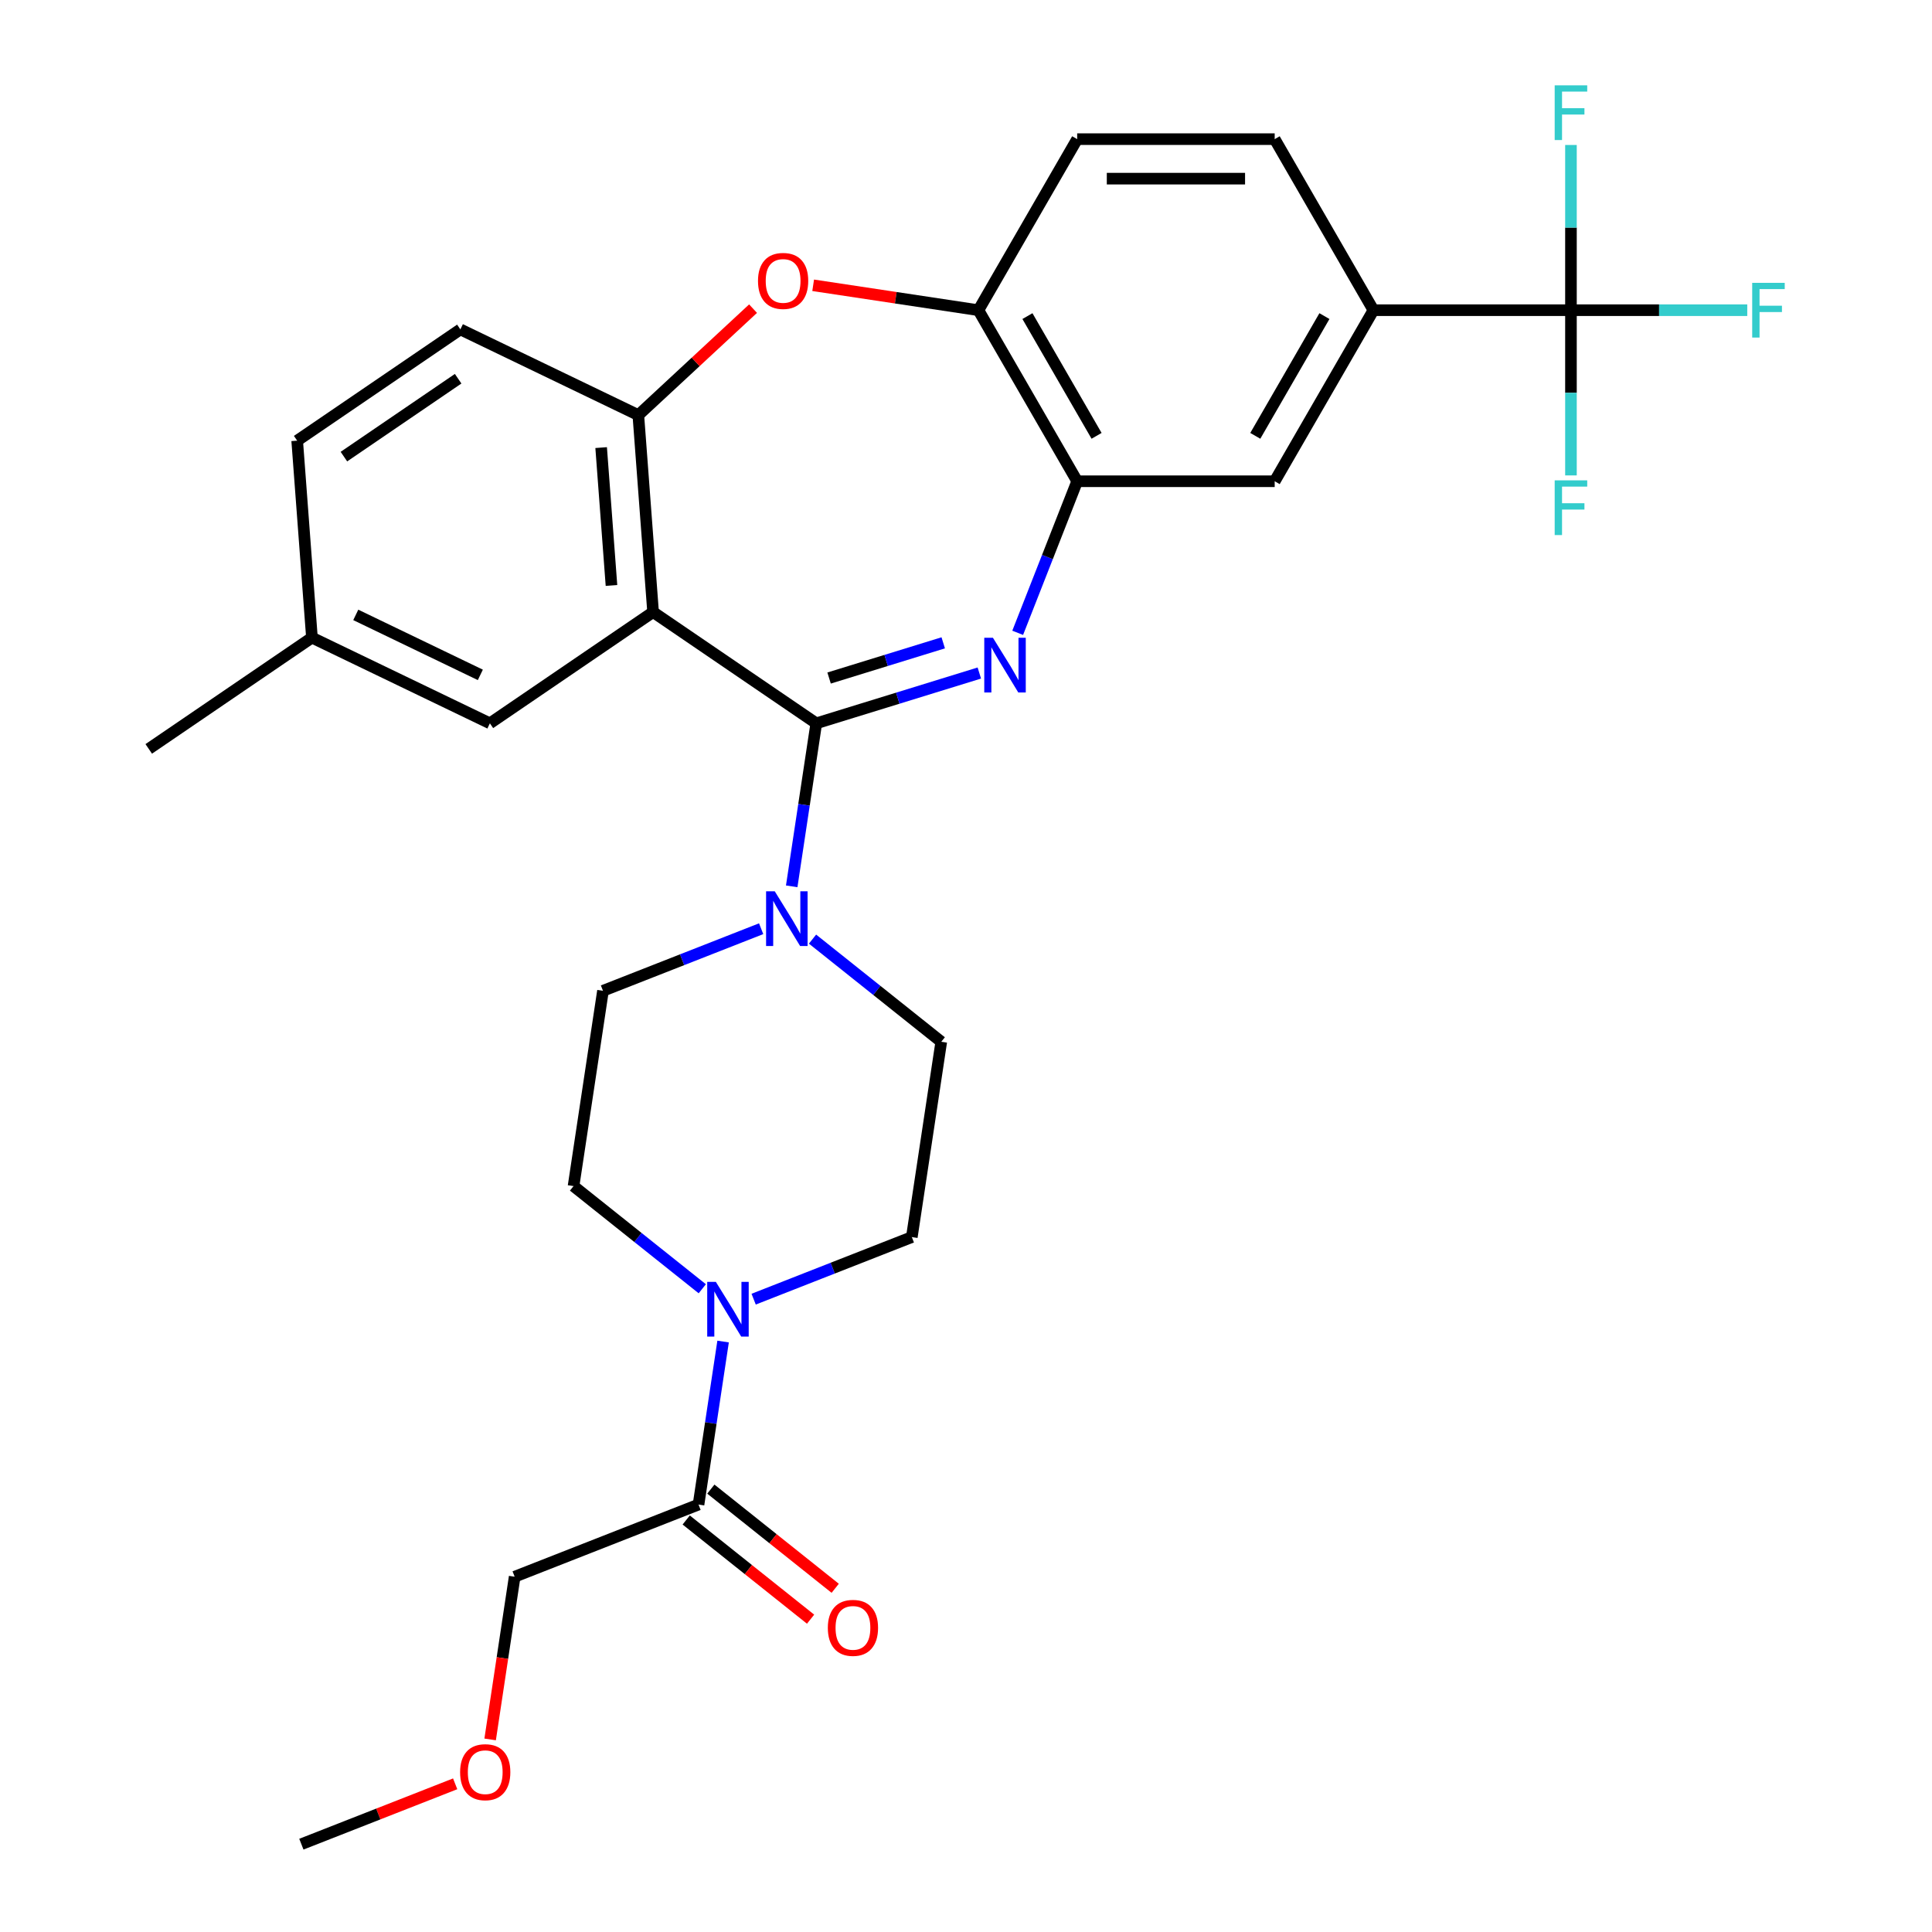 <?xml version='1.0' encoding='iso-8859-1'?>
<svg version='1.1' baseProfile='full'
              xmlns='http://www.w3.org/2000/svg'
                      xmlns:rdkit='http://www.rdkit.org/xml'
                      xmlns:xlink='http://www.w3.org/1999/xlink'
                  xml:space='preserve'
width='1000px' height='1000px' viewBox='0 0 1000 1000'>
<!-- END OF HEADER -->
<rect style='opacity:1.0;fill:#FFFFFF;stroke:none' width='1000' height='1000' x='0' y='0'> </rect>
<path class='bond-0' d='M 422.503,374.392 L 464.701,361.376' style='fill:none;fill-rule:evenodd;stroke:#000000;stroke-width:6px;stroke-linecap:butt;stroke-linejoin:miter;stroke-opacity:1' />
<path class='bond-0' d='M 464.701,361.376 L 506.898,348.36' style='fill:none;fill-rule:evenodd;stroke:#0000FF;stroke-width:6px;stroke-linecap:butt;stroke-linejoin:miter;stroke-opacity:1' />
<path class='bond-0' d='M 429.136,350.949 L 458.674,341.838' style='fill:none;fill-rule:evenodd;stroke:#000000;stroke-width:6px;stroke-linecap:butt;stroke-linejoin:miter;stroke-opacity:1' />
<path class='bond-0' d='M 458.674,341.838 L 488.212,332.727' style='fill:none;fill-rule:evenodd;stroke:#0000FF;stroke-width:6px;stroke-linecap:butt;stroke-linejoin:miter;stroke-opacity:1' />
<path class='bond-1' d='M 422.503,374.392 L 338.035,316.803' style='fill:none;fill-rule:evenodd;stroke:#000000;stroke-width:6px;stroke-linecap:butt;stroke-linejoin:miter;stroke-opacity:1' />
<path class='bond-2' d='M 422.503,374.392 L 416.145,416.58' style='fill:none;fill-rule:evenodd;stroke:#000000;stroke-width:6px;stroke-linecap:butt;stroke-linejoin:miter;stroke-opacity:1' />
<path class='bond-2' d='M 416.145,416.58 L 409.786,458.767' style='fill:none;fill-rule:evenodd;stroke:#0000FF;stroke-width:6px;stroke-linecap:butt;stroke-linejoin:miter;stroke-opacity:1' />
<path class='bond-3' d='M 526.754,327.543 L 542.149,288.318' style='fill:none;fill-rule:evenodd;stroke:#0000FF;stroke-width:6px;stroke-linecap:butt;stroke-linejoin:miter;stroke-opacity:1' />
<path class='bond-3' d='M 542.149,288.318 L 557.544,249.093' style='fill:none;fill-rule:evenodd;stroke:#000000;stroke-width:6px;stroke-linecap:butt;stroke-linejoin:miter;stroke-opacity:1' />
<path class='bond-4' d='M 338.035,316.803 L 330.395,214.856' style='fill:none;fill-rule:evenodd;stroke:#000000;stroke-width:6px;stroke-linecap:butt;stroke-linejoin:miter;stroke-opacity:1' />
<path class='bond-4' d='M 316.499,303.039 L 311.152,231.676' style='fill:none;fill-rule:evenodd;stroke:#000000;stroke-width:6px;stroke-linecap:butt;stroke-linejoin:miter;stroke-opacity:1' />
<path class='bond-12' d='M 338.035,316.803 L 253.566,374.392' style='fill:none;fill-rule:evenodd;stroke:#000000;stroke-width:6px;stroke-linecap:butt;stroke-linejoin:miter;stroke-opacity:1' />
<path class='bond-13' d='M 420.562,486.086 L 453.878,512.655' style='fill:none;fill-rule:evenodd;stroke:#0000FF;stroke-width:6px;stroke-linecap:butt;stroke-linejoin:miter;stroke-opacity:1' />
<path class='bond-13' d='M 453.878,512.655 L 487.195,539.224' style='fill:none;fill-rule:evenodd;stroke:#000000;stroke-width:6px;stroke-linecap:butt;stroke-linejoin:miter;stroke-opacity:1' />
<path class='bond-14' d='M 393.97,480.701 L 353.036,496.767' style='fill:none;fill-rule:evenodd;stroke:#0000FF;stroke-width:6px;stroke-linecap:butt;stroke-linejoin:miter;stroke-opacity:1' />
<path class='bond-14' d='M 353.036,496.767 L 312.101,512.833' style='fill:none;fill-rule:evenodd;stroke:#000000;stroke-width:6px;stroke-linecap:butt;stroke-linejoin:miter;stroke-opacity:1' />
<path class='bond-8' d='M 557.544,249.093 L 506.427,160.557' style='fill:none;fill-rule:evenodd;stroke:#000000;stroke-width:6px;stroke-linecap:butt;stroke-linejoin:miter;stroke-opacity:1' />
<path class='bond-8' d='M 567.583,225.59 L 531.802,163.614' style='fill:none;fill-rule:evenodd;stroke:#000000;stroke-width:6px;stroke-linecap:butt;stroke-linejoin:miter;stroke-opacity:1' />
<path class='bond-11' d='M 557.544,249.093 L 659.776,249.093' style='fill:none;fill-rule:evenodd;stroke:#000000;stroke-width:6px;stroke-linecap:butt;stroke-linejoin:miter;stroke-opacity:1' />
<path class='bond-6' d='M 330.395,214.856 L 360.088,187.305' style='fill:none;fill-rule:evenodd;stroke:#000000;stroke-width:6px;stroke-linecap:butt;stroke-linejoin:miter;stroke-opacity:1' />
<path class='bond-6' d='M 360.088,187.305 L 389.781,159.754' style='fill:none;fill-rule:evenodd;stroke:#FF0000;stroke-width:6px;stroke-linecap:butt;stroke-linejoin:miter;stroke-opacity:1' />
<path class='bond-18' d='M 330.395,214.856 L 238.287,170.499' style='fill:none;fill-rule:evenodd;stroke:#000000;stroke-width:6px;stroke-linecap:butt;stroke-linejoin:miter;stroke-opacity:1' />
<path class='bond-5' d='M 813.125,160.557 L 710.892,160.557' style='fill:none;fill-rule:evenodd;stroke:#000000;stroke-width:6px;stroke-linecap:butt;stroke-linejoin:miter;stroke-opacity:1' />
<path class='bond-21' d='M 813.125,160.557 L 858.753,160.557' style='fill:none;fill-rule:evenodd;stroke:#000000;stroke-width:6px;stroke-linecap:butt;stroke-linejoin:miter;stroke-opacity:1' />
<path class='bond-21' d='M 858.753,160.557 L 904.382,160.557' style='fill:none;fill-rule:evenodd;stroke:#33CCCC;stroke-width:6px;stroke-linecap:butt;stroke-linejoin:miter;stroke-opacity:1' />
<path class='bond-22' d='M 813.125,160.557 L 813.125,203.316' style='fill:none;fill-rule:evenodd;stroke:#000000;stroke-width:6px;stroke-linecap:butt;stroke-linejoin:miter;stroke-opacity:1' />
<path class='bond-22' d='M 813.125,203.316 L 813.125,246.074' style='fill:none;fill-rule:evenodd;stroke:#33CCCC;stroke-width:6px;stroke-linecap:butt;stroke-linejoin:miter;stroke-opacity:1' />
<path class='bond-23' d='M 813.125,160.557 L 813.125,117.799' style='fill:none;fill-rule:evenodd;stroke:#000000;stroke-width:6px;stroke-linecap:butt;stroke-linejoin:miter;stroke-opacity:1' />
<path class='bond-23' d='M 813.125,117.799 L 813.125,75.04' style='fill:none;fill-rule:evenodd;stroke:#33CCCC;stroke-width:6px;stroke-linecap:butt;stroke-linejoin:miter;stroke-opacity:1' />
<path class='bond-31' d='M 420.892,147.665 L 463.66,154.111' style='fill:none;fill-rule:evenodd;stroke:#FF0000;stroke-width:6px;stroke-linecap:butt;stroke-linejoin:miter;stroke-opacity:1' />
<path class='bond-31' d='M 463.66,154.111 L 506.427,160.557' style='fill:none;fill-rule:evenodd;stroke:#000000;stroke-width:6px;stroke-linecap:butt;stroke-linejoin:miter;stroke-opacity:1' />
<path class='bond-7' d='M 363.497,667.061 L 330.18,640.493' style='fill:none;fill-rule:evenodd;stroke:#0000FF;stroke-width:6px;stroke-linecap:butt;stroke-linejoin:miter;stroke-opacity:1' />
<path class='bond-7' d='M 330.18,640.493 L 296.864,613.924' style='fill:none;fill-rule:evenodd;stroke:#000000;stroke-width:6px;stroke-linecap:butt;stroke-linejoin:miter;stroke-opacity:1' />
<path class='bond-10' d='M 374.273,694.38 L 367.914,736.568' style='fill:none;fill-rule:evenodd;stroke:#0000FF;stroke-width:6px;stroke-linecap:butt;stroke-linejoin:miter;stroke-opacity:1' />
<path class='bond-10' d='M 367.914,736.568 L 361.555,778.755' style='fill:none;fill-rule:evenodd;stroke:#000000;stroke-width:6px;stroke-linecap:butt;stroke-linejoin:miter;stroke-opacity:1' />
<path class='bond-30' d='M 390.088,672.446 L 431.023,656.381' style='fill:none;fill-rule:evenodd;stroke:#0000FF;stroke-width:6px;stroke-linecap:butt;stroke-linejoin:miter;stroke-opacity:1' />
<path class='bond-30' d='M 431.023,656.381 L 471.958,640.315' style='fill:none;fill-rule:evenodd;stroke:#000000;stroke-width:6px;stroke-linecap:butt;stroke-linejoin:miter;stroke-opacity:1' />
<path class='bond-19' d='M 506.427,160.557 L 557.544,72.021' style='fill:none;fill-rule:evenodd;stroke:#000000;stroke-width:6px;stroke-linecap:butt;stroke-linejoin:miter;stroke-opacity:1' />
<path class='bond-9' d='M 710.892,160.557 L 659.776,249.093' style='fill:none;fill-rule:evenodd;stroke:#000000;stroke-width:6px;stroke-linecap:butt;stroke-linejoin:miter;stroke-opacity:1' />
<path class='bond-9' d='M 685.518,163.614 L 649.736,225.59' style='fill:none;fill-rule:evenodd;stroke:#000000;stroke-width:6px;stroke-linecap:butt;stroke-linejoin:miter;stroke-opacity:1' />
<path class='bond-33' d='M 710.892,160.557 L 659.776,72.021' style='fill:none;fill-rule:evenodd;stroke:#000000;stroke-width:6px;stroke-linecap:butt;stroke-linejoin:miter;stroke-opacity:1' />
<path class='bond-17' d='M 355.181,786.748 L 387.368,812.416' style='fill:none;fill-rule:evenodd;stroke:#000000;stroke-width:6px;stroke-linecap:butt;stroke-linejoin:miter;stroke-opacity:1' />
<path class='bond-17' d='M 387.368,812.416 L 419.554,838.084' style='fill:none;fill-rule:evenodd;stroke:#FF0000;stroke-width:6px;stroke-linecap:butt;stroke-linejoin:miter;stroke-opacity:1' />
<path class='bond-17' d='M 367.929,770.762 L 400.116,796.43' style='fill:none;fill-rule:evenodd;stroke:#000000;stroke-width:6px;stroke-linecap:butt;stroke-linejoin:miter;stroke-opacity:1' />
<path class='bond-17' d='M 400.116,796.43 L 432.302,822.098' style='fill:none;fill-rule:evenodd;stroke:#FF0000;stroke-width:6px;stroke-linecap:butt;stroke-linejoin:miter;stroke-opacity:1' />
<path class='bond-26' d='M 361.555,778.755 L 266.39,816.105' style='fill:none;fill-rule:evenodd;stroke:#000000;stroke-width:6px;stroke-linecap:butt;stroke-linejoin:miter;stroke-opacity:1' />
<path class='bond-24' d='M 253.566,374.392 L 161.458,330.035' style='fill:none;fill-rule:evenodd;stroke:#000000;stroke-width:6px;stroke-linecap:butt;stroke-linejoin:miter;stroke-opacity:1' />
<path class='bond-24' d='M 248.621,349.317 L 184.146,318.267' style='fill:none;fill-rule:evenodd;stroke:#000000;stroke-width:6px;stroke-linecap:butt;stroke-linejoin:miter;stroke-opacity:1' />
<path class='bond-16' d='M 487.195,539.224 L 471.958,640.315' style='fill:none;fill-rule:evenodd;stroke:#000000;stroke-width:6px;stroke-linecap:butt;stroke-linejoin:miter;stroke-opacity:1' />
<path class='bond-15' d='M 312.101,512.833 L 296.864,613.924' style='fill:none;fill-rule:evenodd;stroke:#000000;stroke-width:6px;stroke-linecap:butt;stroke-linejoin:miter;stroke-opacity:1' />
<path class='bond-32' d='M 238.287,170.499 L 153.818,228.089' style='fill:none;fill-rule:evenodd;stroke:#000000;stroke-width:6px;stroke-linecap:butt;stroke-linejoin:miter;stroke-opacity:1' />
<path class='bond-32' d='M 237.134,196.031 L 178.006,236.344' style='fill:none;fill-rule:evenodd;stroke:#000000;stroke-width:6px;stroke-linecap:butt;stroke-linejoin:miter;stroke-opacity:1' />
<path class='bond-20' d='M 557.544,72.021 L 659.776,72.021' style='fill:none;fill-rule:evenodd;stroke:#000000;stroke-width:6px;stroke-linecap:butt;stroke-linejoin:miter;stroke-opacity:1' />
<path class='bond-20' d='M 572.879,92.468 L 644.441,92.468' style='fill:none;fill-rule:evenodd;stroke:#000000;stroke-width:6px;stroke-linecap:butt;stroke-linejoin:miter;stroke-opacity:1' />
<path class='bond-25' d='M 161.458,330.035 L 153.818,228.089' style='fill:none;fill-rule:evenodd;stroke:#000000;stroke-width:6px;stroke-linecap:butt;stroke-linejoin:miter;stroke-opacity:1' />
<path class='bond-28' d='M 161.458,330.035 L 76.989,387.625' style='fill:none;fill-rule:evenodd;stroke:#000000;stroke-width:6px;stroke-linecap:butt;stroke-linejoin:miter;stroke-opacity:1' />
<path class='bond-27' d='M 266.39,816.105 L 260.043,858.212' style='fill:none;fill-rule:evenodd;stroke:#000000;stroke-width:6px;stroke-linecap:butt;stroke-linejoin:miter;stroke-opacity:1' />
<path class='bond-27' d='M 260.043,858.212 L 253.696,900.32' style='fill:none;fill-rule:evenodd;stroke:#FF0000;stroke-width:6px;stroke-linecap:butt;stroke-linejoin:miter;stroke-opacity:1' />
<path class='bond-29' d='M 235.597,923.301 L 195.792,938.923' style='fill:none;fill-rule:evenodd;stroke:#FF0000;stroke-width:6px;stroke-linecap:butt;stroke-linejoin:miter;stroke-opacity:1' />
<path class='bond-29' d='M 195.792,938.923 L 155.987,954.545' style='fill:none;fill-rule:evenodd;stroke:#000000;stroke-width:6px;stroke-linecap:butt;stroke-linejoin:miter;stroke-opacity:1' />
<path  class='atom-1' d='M 513.934 330.099
L 523.214 345.099
Q 524.134 346.579, 525.614 349.259
Q 527.094 351.939, 527.174 352.099
L 527.174 330.099
L 530.934 330.099
L 530.934 358.419
L 527.054 358.419
L 517.094 342.019
Q 515.934 340.099, 514.694 337.899
Q 513.494 335.699, 513.134 335.019
L 513.134 358.419
L 509.454 358.419
L 509.454 330.099
L 513.934 330.099
' fill='#0000FF'/>
<path  class='atom-3' d='M 401.006 461.323
L 410.286 476.323
Q 411.206 477.803, 412.686 480.483
Q 414.166 483.163, 414.246 483.323
L 414.246 461.323
L 418.006 461.323
L 418.006 489.643
L 414.126 489.643
L 404.166 473.243
Q 403.006 471.323, 401.766 469.123
Q 400.566 466.923, 400.206 466.243
L 400.206 489.643
L 396.526 489.643
L 396.526 461.323
L 401.006 461.323
' fill='#0000FF'/>
<path  class='atom-7' d='M 392.337 145.4
Q 392.337 138.6, 395.697 134.8
Q 399.057 131, 405.337 131
Q 411.617 131, 414.977 134.8
Q 418.337 138.6, 418.337 145.4
Q 418.337 152.28, 414.937 156.2
Q 411.537 160.08, 405.337 160.08
Q 399.097 160.08, 395.697 156.2
Q 392.337 152.32, 392.337 145.4
M 405.337 156.88
Q 409.657 156.88, 411.977 154
Q 414.337 151.08, 414.337 145.4
Q 414.337 139.84, 411.977 137.04
Q 409.657 134.2, 405.337 134.2
Q 401.017 134.2, 398.657 137
Q 396.337 139.8, 396.337 145.4
Q 396.337 151.12, 398.657 154
Q 401.017 156.88, 405.337 156.88
' fill='#FF0000'/>
<path  class='atom-8' d='M 370.532 663.505
L 379.812 678.505
Q 380.732 679.985, 382.212 682.665
Q 383.692 685.345, 383.772 685.505
L 383.772 663.505
L 387.532 663.505
L 387.532 691.825
L 383.652 691.825
L 373.692 675.425
Q 372.532 673.505, 371.292 671.305
Q 370.092 669.105, 369.732 668.425
L 369.732 691.825
L 366.052 691.825
L 366.052 663.505
L 370.532 663.505
' fill='#0000FF'/>
<path  class='atom-18' d='M 428.484 842.576
Q 428.484 835.776, 431.844 831.976
Q 435.204 828.176, 441.484 828.176
Q 447.764 828.176, 451.124 831.976
Q 454.484 835.776, 454.484 842.576
Q 454.484 849.456, 451.084 853.376
Q 447.684 857.256, 441.484 857.256
Q 435.244 857.256, 431.844 853.376
Q 428.484 849.496, 428.484 842.576
M 441.484 854.056
Q 445.804 854.056, 448.124 851.176
Q 450.484 848.256, 450.484 842.576
Q 450.484 837.016, 448.124 834.216
Q 445.804 831.376, 441.484 831.376
Q 437.164 831.376, 434.804 834.176
Q 432.484 836.976, 432.484 842.576
Q 432.484 848.296, 434.804 851.176
Q 437.164 854.056, 441.484 854.056
' fill='#FF0000'/>
<path  class='atom-22' d='M 906.938 146.397
L 923.778 146.397
L 923.778 149.637
L 910.738 149.637
L 910.738 158.237
L 922.338 158.237
L 922.338 161.517
L 910.738 161.517
L 910.738 174.717
L 906.938 174.717
L 906.938 146.397
' fill='#33CCCC'/>
<path  class='atom-23' d='M 804.705 248.63
L 821.545 248.63
L 821.545 251.87
L 808.505 251.87
L 808.505 260.47
L 820.105 260.47
L 820.105 263.75
L 808.505 263.75
L 808.505 276.95
L 804.705 276.95
L 804.705 248.63
' fill='#33CCCC'/>
<path  class='atom-24' d='M 804.705 44.165
L 821.545 44.165
L 821.545 47.405
L 808.505 47.405
L 808.505 56.005
L 820.105 56.005
L 820.105 59.285
L 808.505 59.285
L 808.505 72.485
L 804.705 72.485
L 804.705 44.165
' fill='#33CCCC'/>
<path  class='atom-28' d='M 238.153 917.276
Q 238.153 910.476, 241.513 906.676
Q 244.873 902.876, 251.153 902.876
Q 257.433 902.876, 260.793 906.676
Q 264.153 910.476, 264.153 917.276
Q 264.153 924.156, 260.753 928.076
Q 257.353 931.956, 251.153 931.956
Q 244.913 931.956, 241.513 928.076
Q 238.153 924.196, 238.153 917.276
M 251.153 928.756
Q 255.473 928.756, 257.793 925.876
Q 260.153 922.956, 260.153 917.276
Q 260.153 911.716, 257.793 908.916
Q 255.473 906.076, 251.153 906.076
Q 246.833 906.076, 244.473 908.876
Q 242.153 911.676, 242.153 917.276
Q 242.153 922.996, 244.473 925.876
Q 246.833 928.756, 251.153 928.756
' fill='#FF0000'/>
</svg>
